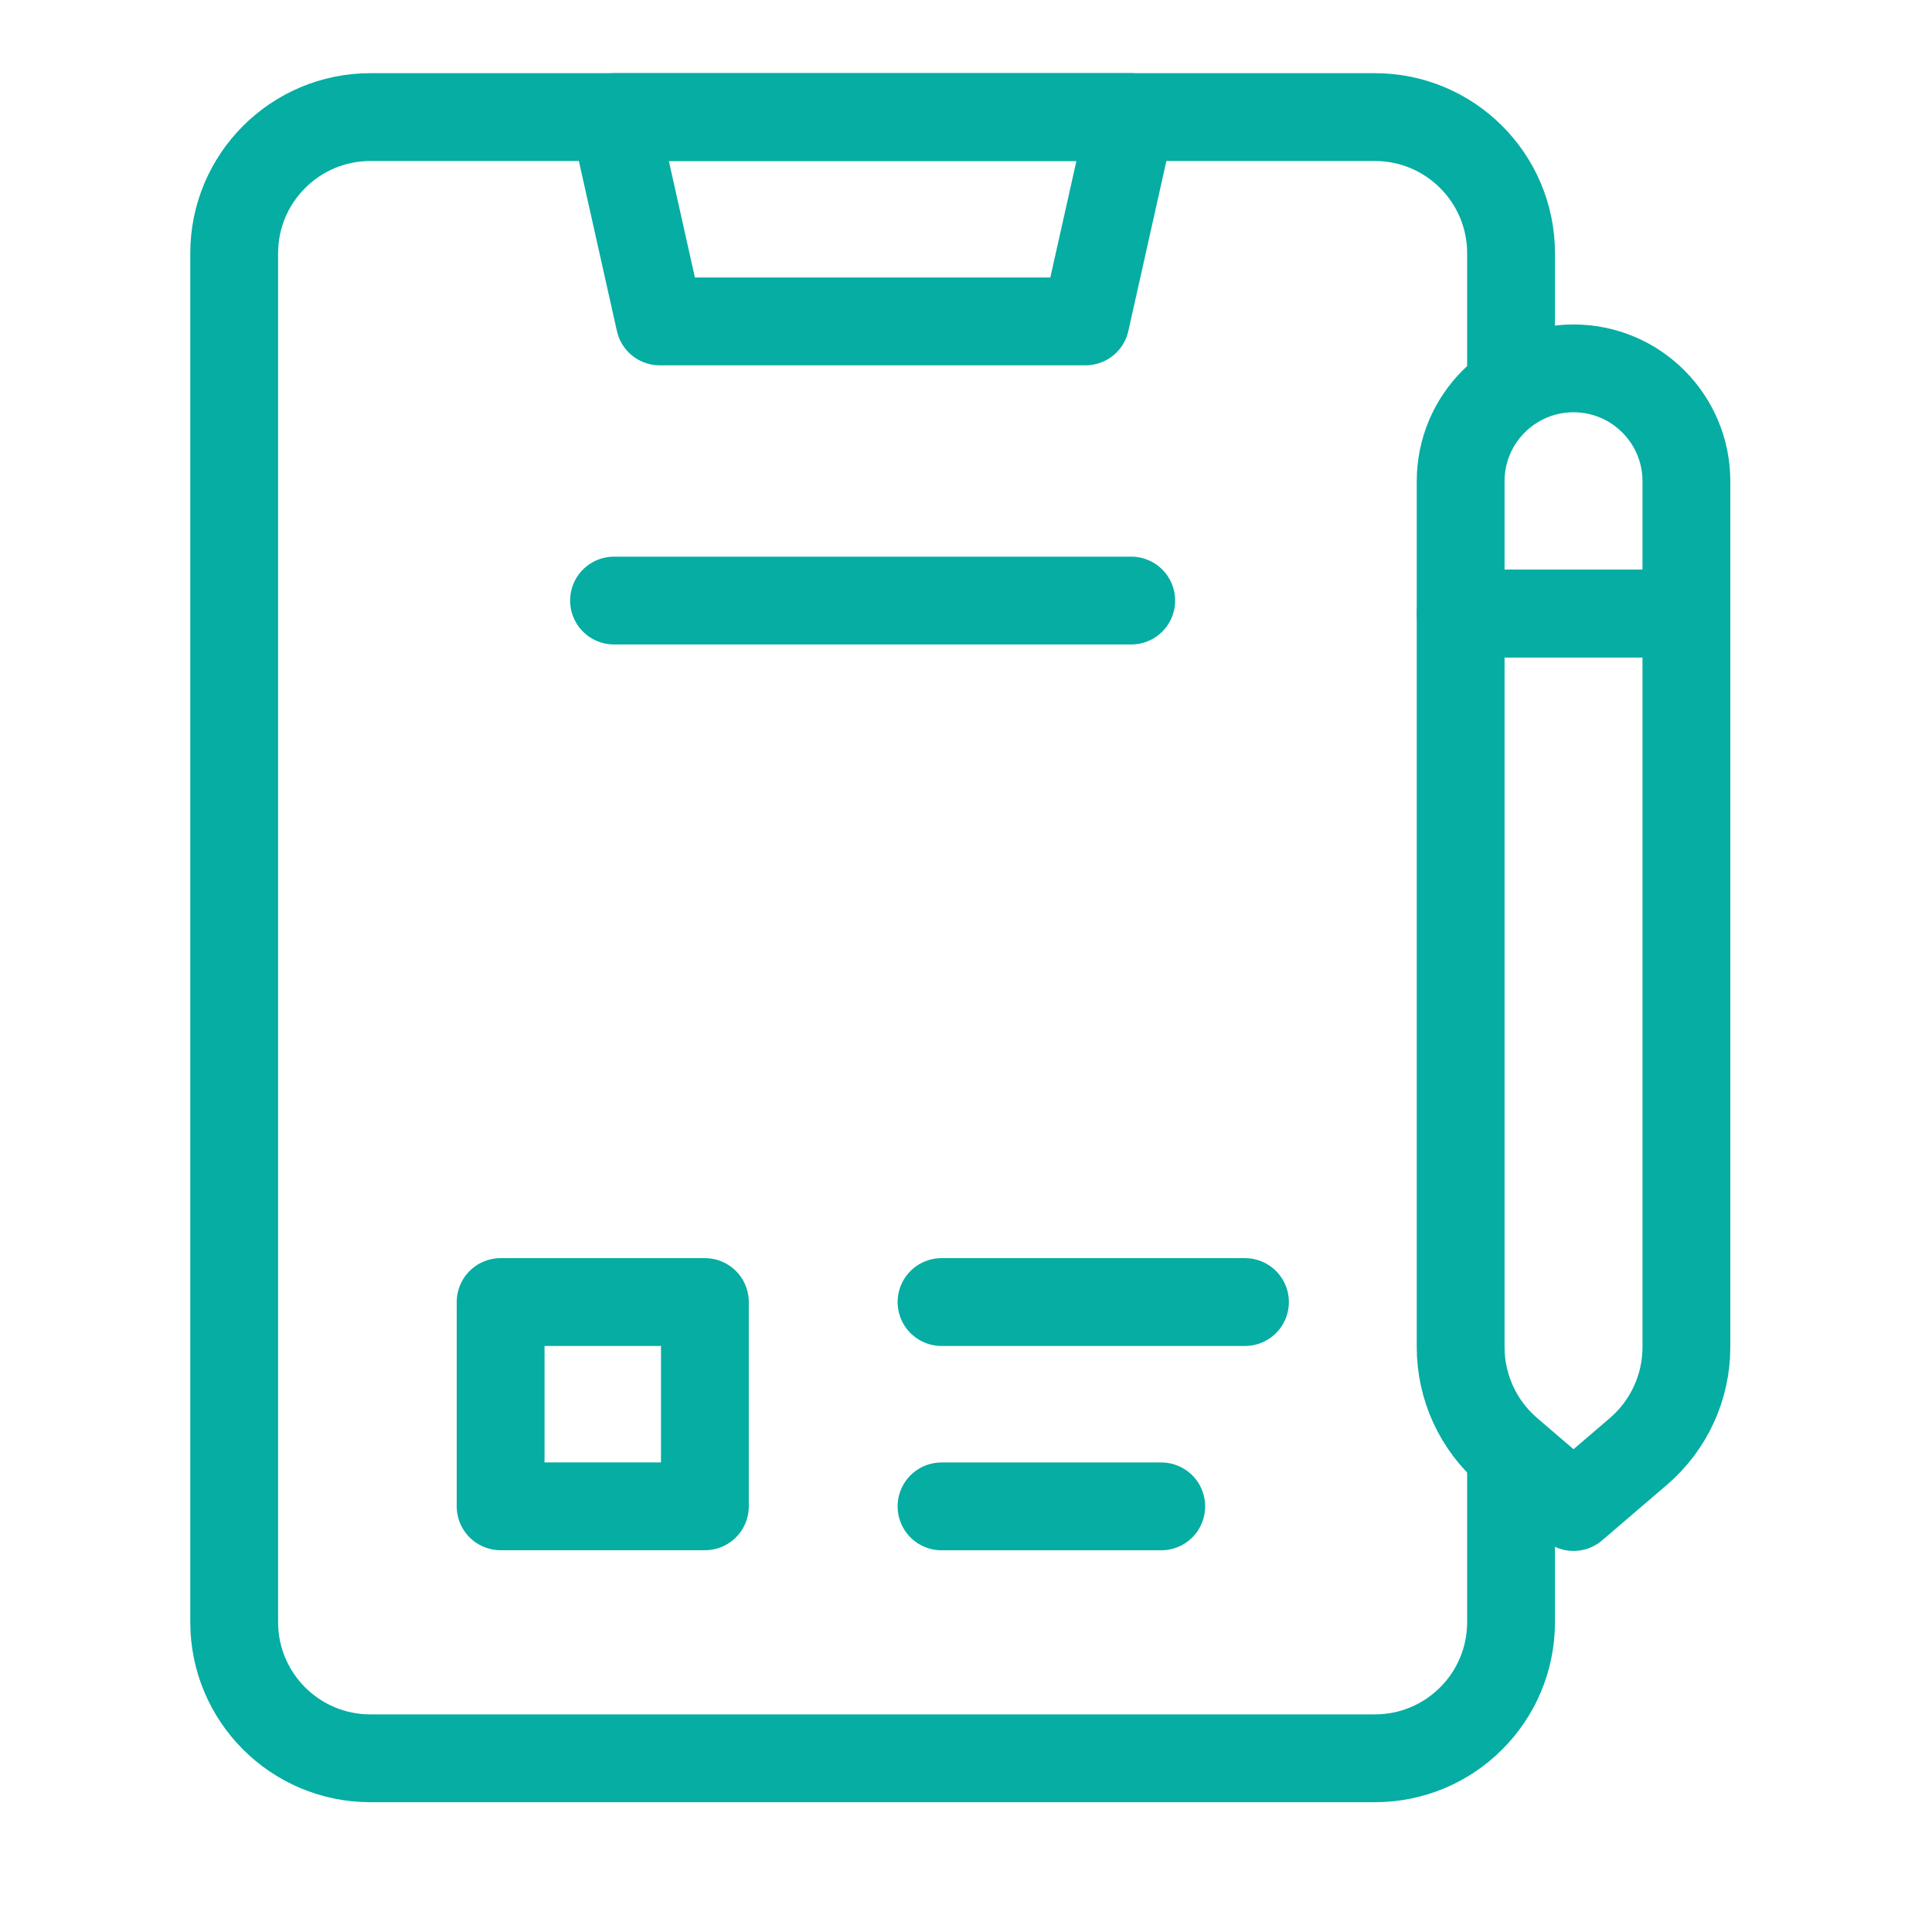 <svg width="33" height="33" viewBox="0 0 33 33" fill="none" xmlns="http://www.w3.org/2000/svg">
<path d="M25.81 25.116V27.707C25.81 28.992 24.769 30.033 23.484 30.033H6.326C5.042 30.033 4 28.992 4 27.707V4.326C4 3.042 5.042 2 6.326 2H23.484C24.769 2 25.81 3.042 25.81 4.326V6.539" stroke="#05ADA3" stroke-width="1.5" stroke-miterlimit="10" stroke-linecap="round" stroke-linejoin="round"/>
<path d="M18.541 5.49H11.269L10.488 2H19.322L18.541 5.49Z" stroke="#05ADA3" stroke-width="1.5" stroke-miterlimit="10" stroke-linecap="round" stroke-linejoin="round"/>
<path d="M24.949 23.01C24.949 23.695 25.248 24.345 25.768 24.791L26.877 25.741L27.986 24.791C28.506 24.345 28.805 23.695 28.805 23.01V10.479H24.949V23.01H24.949Z" stroke="#05ADA3" stroke-width="1.5" stroke-miterlimit="10" stroke-linecap="round" stroke-linejoin="round"/>
<path d="M26.877 6.292C25.812 6.292 24.949 7.155 24.949 8.22V10.479H28.805V8.22C28.805 7.155 27.942 6.292 26.877 6.292Z" stroke="#05ADA3" stroke-width="1.5" stroke-miterlimit="10" stroke-linecap="round" stroke-linejoin="round"/>
<path d="M12.04 22.24H8.551V25.729H12.04V22.24Z" stroke="#05ADA3" stroke-width="1.5" stroke-miterlimit="10" stroke-linecap="round" stroke-linejoin="round"/>
<path d="M16.082 25.73H19.835" stroke="#05ADA3" stroke-width="1.5" stroke-miterlimit="10" stroke-linecap="round" stroke-linejoin="round"/>
<path d="M16.082 22.24H21.265" stroke="#05ADA3" stroke-width="1.5" stroke-miterlimit="10" stroke-linecap="round" stroke-linejoin="round"/>
<path d="M10.488 10.258H19.322" stroke="#05ADA3" stroke-width="1.5" stroke-miterlimit="10" stroke-linecap="round" stroke-linejoin="round"/>
</svg>
